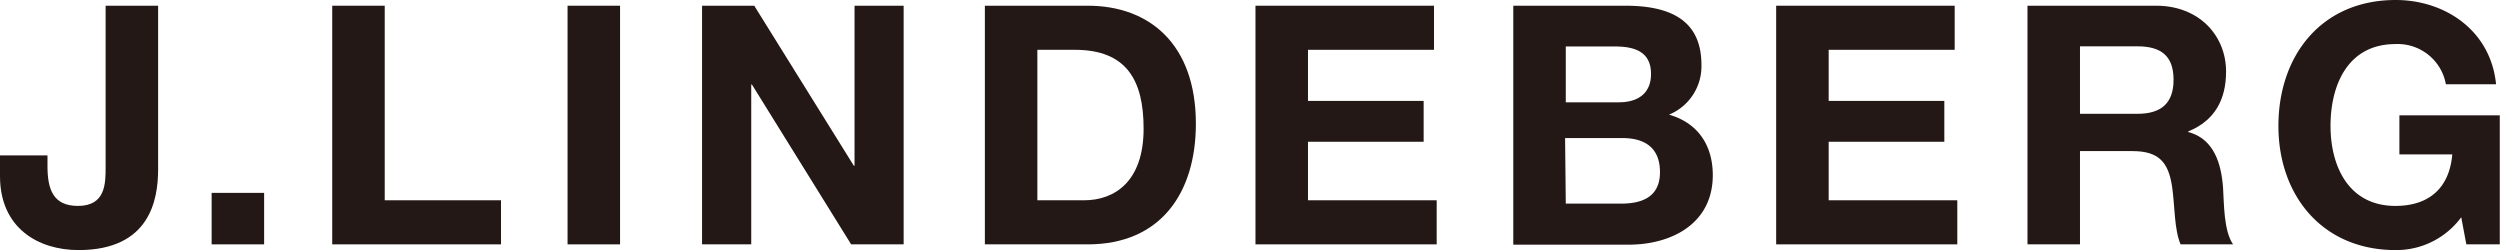 <svg xmlns="http://www.w3.org/2000/svg" viewBox="0 0 323.8 32.39"><defs><style>.cls-1{fill:#231815;}</style></defs><title>j_lindeberg</title><g id="レイヤー_2" data-name="レイヤー 2"><g id="Layer_1" data-name="Layer 1"><path class="cls-1" d="M20.48,21.91c0,4-1.08,10.48-10.31,10.48C5,32.39,0,29.57,0,22.82V20.13H6.15v1.39c0,3,.73,5.15,3.94,5.15,3.59,0,3.59-2.9,3.59-5.07V.74h6.8Z"/><rect class="cls-1" x="27.41" y="24.98" width="6.8" height="6.67"/><polygon class="cls-1" points="43.03 0.74 49.83 0.74 49.83 25.94 64.89 25.94 64.89 31.65 43.03 31.65 43.03 0.74"/><rect class="cls-1" x="73.51" y="0.74" width="6.8" height="30.91"/><polygon class="cls-1" points="90.93 0.74 97.69 0.74 110.59 21.47 110.68 21.47 110.68 0.74 117.04 0.74 117.04 31.65 110.24 31.65 97.39 10.95 97.3 10.95 97.3 31.65 90.93 31.65 90.93 0.74"/><path class="cls-1" d="M127.56.74h13.33c8,0,14,5,14,15.28,0,9-4.59,15.63-14,15.63H127.56Zm6.8,25.2h6.06c3.94,0,7.7-2.43,7.7-9.27,0-6.23-2.16-10.22-8.91-10.22h-4.85Z"/><polygon class="cls-1" points="162.61 0.74 185.73 0.74 185.73 6.45 169.41 6.45 169.41 13.07 184.39 13.07 184.39 18.36 169.41 18.36 169.41 25.94 186.08 25.94 186.08 31.65 162.61 31.65 162.61 0.74"/><path class="cls-1" d="M196,.74H210.5c5.89,0,9.87,1.9,9.87,7.66a6.77,6.77,0,0,1-4.2,6.45c3.77,1.08,5.67,4,5.67,7.84,0,6.27-5.33,9-10.91,9H196Zm6.8,12.51h6.88c2.38,0,4.16-1.08,4.16-3.68,0-2.95-2.25-3.55-4.68-3.55h-6.36Zm0,13.12H210c2.69,0,5-.87,5-4.07s-2-4.42-4.89-4.42h-7.4Z"/><polygon class="cls-1" points="230.05 0.74 253.17 0.74 253.17 6.45 236.85 6.45 236.85 13.07 251.83 13.07 251.83 18.36 236.85 18.36 236.85 25.94 253.51 25.94 253.51 31.65 230.05 31.65 230.05 0.74"/><path class="cls-1" d="M262.6.74h16.67c5.54,0,9.05,3.85,9.05,8.53,0,3.63-1.47,6.36-4.9,7.75v.08c3.34.87,4.29,4.12,4.51,7.23.13,2,.08,5.59,1.3,7.32h-6.8c-.83-1.95-.74-4.94-1.09-7.4-.47-3.25-1.73-4.68-5.15-4.68H269.4V31.65h-6.8Zm6.8,14h7.44c3,0,4.68-1.3,4.68-4.41S279.88,6,276.84,6H269.4Z"/><path class="cls-1" d="M318.78,28.14a10.45,10.45,0,0,1-8.49,4.25c-9.57,0-15.19-7.15-15.19-16.07C295.1,7.14,300.72,0,310.29,0c6.32,0,12.3,3.89,13,10.91h-6.5a6.34,6.34,0,0,0-6.54-5.2c-6.1,0-8.4,5.2-8.4,10.61,0,5.15,2.3,10.35,8.4,10.35,4.42,0,7-2.38,7.37-6.67h-6.85V14.94h13V31.65h-4.33Z"/></g></g></svg>